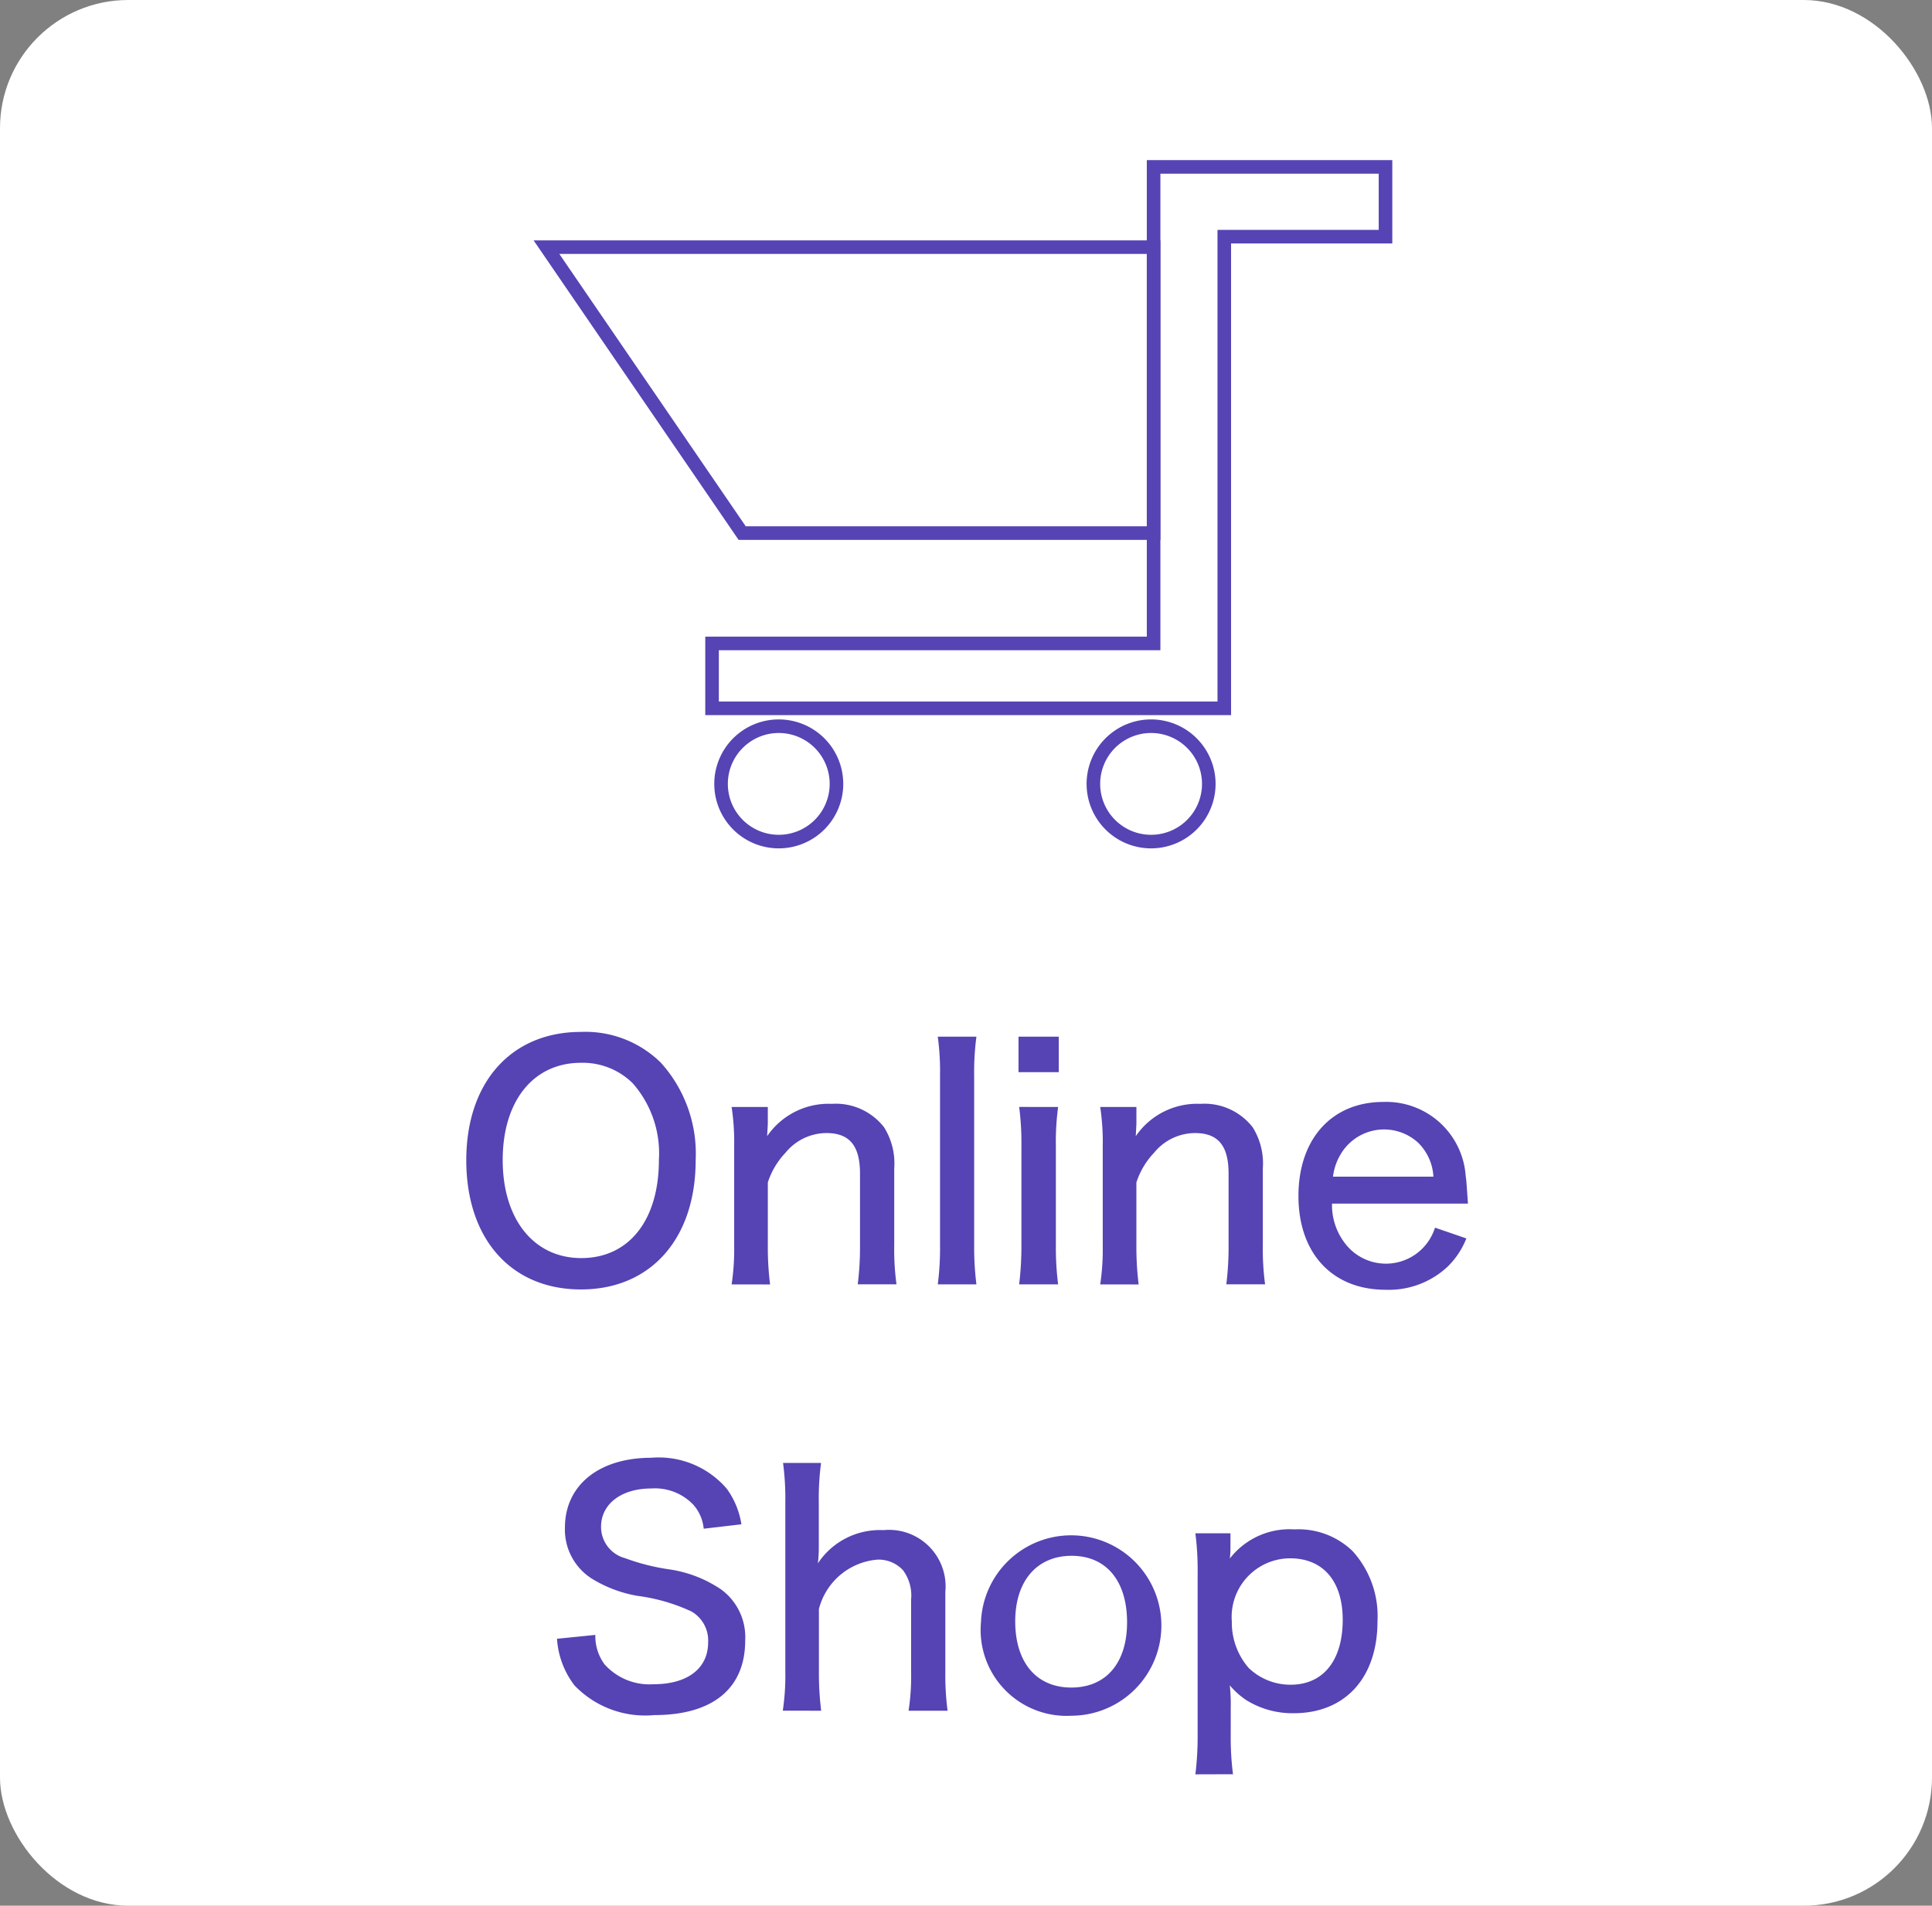 <svg xmlns="http://www.w3.org/2000/svg" viewBox="0 0 85.416 84.276"><rect x="0" y="0" width="85.416" height="84.276" fill="#808080" stroke="none"/><defs><style>.cls-1{fill:#fff;}.cls-2{fill:#5643b4;}.cls-3{fill:none;stroke:#5643b4;stroke-miterlimit:10;stroke-width:0.6px;}</style></defs><title>icon-shop3</title><g id="レイヤー_2" data-name="レイヤー 2"><g id="文字_写真" data-name="文字・写真"><rect class="cls-1" width="85.416" height="84.276" rx="5.669" ry="5.669"/><path class="cls-2" d="M29.215,46.993a6,6,0,0,1,1.541,4.315c0,3.472-1.989,5.715-5.071,5.715s-5.07-2.227-5.07-5.715c0-3.448,1.989-5.674,5.07-5.674A4.753,4.753,0,0,1,29.215,46.993Zm-.084,4.3A4.689,4.689,0,0,0,27.969,47.9a3.14,3.14,0,0,0-2.284-.9c-2.1,0-3.46,1.682-3.46,4.3S23.6,55.636,25.7,55.636,29.131,53.968,29.131,51.294Z"/><path class="cls-2" d="M32.346,56.8a10.447,10.447,0,0,0,.113-1.723v-4.4a10.447,10.447,0,0,0-.113-1.723h1.6v.7c0,.1-.015.3-.029.59a3.29,3.29,0,0,1,2.858-1.429,2.7,2.7,0,0,1,2.311,1.037,3.01,3.01,0,0,1,.449,1.82v3.4a11.413,11.413,0,0,0,.1,1.723H37.922a13.3,13.3,0,0,0,.1-1.723V51.9c0-1.233-.463-1.793-1.485-1.793a2.342,2.342,0,0,0-1.807.869,3.437,3.437,0,0,0-.784,1.316v2.787a13.255,13.255,0,0,0,.1,1.723Z"/><path class="cls-2" d="M43.169,45.845a11.845,11.845,0,0,0-.1,1.736v7.494a13.129,13.129,0,0,0,.1,1.723H41.46a12.3,12.3,0,0,0,.1-1.723V47.567a11.389,11.389,0,0,0-.1-1.722Z"/><path class="cls-2" d="M46.809,45.845v1.568H45.03V45.845Zm-.028,3.109a11.491,11.491,0,0,0-.1,1.736v4.372a12.927,12.927,0,0,0,.1,1.736H45.058a14.07,14.07,0,0,0,.1-1.723v-4.4a12.15,12.15,0,0,0-.1-1.723Z"/><path class="cls-2" d="M48.642,56.8a10.567,10.567,0,0,0,.112-1.723v-4.4a10.567,10.567,0,0,0-.112-1.723h1.6v.7c0,.1-.014.3-.028.59a3.289,3.289,0,0,1,2.858-1.429,2.7,2.7,0,0,1,2.311,1.037,3.01,3.01,0,0,1,.448,1.82v3.4a11.546,11.546,0,0,0,.1,1.723H54.217a13.3,13.3,0,0,0,.1-1.723V51.9c0-1.233-.462-1.793-1.485-1.793a2.345,2.345,0,0,0-1.807.869,3.437,3.437,0,0,0-.784,1.316v2.787a13.433,13.433,0,0,0,.1,1.723Z"/><path class="cls-2" d="M58.89,53.226a2.769,2.769,0,0,0,.547,1.722,2.273,2.273,0,0,0,4.006-.658l1.387.477A3.626,3.626,0,0,1,64.017,56a3.8,3.8,0,0,1-2.759,1.037c-2.353,0-3.852-1.611-3.852-4.146s1.484-4.16,3.753-4.16A3.521,3.521,0,0,1,64.8,52.007c.028.183.028.183.1,1.219Zm4.483-1.19a2.275,2.275,0,0,0-.673-1.5,2.228,2.228,0,0,0-3.417.49,2.529,2.529,0,0,0-.351,1.01Z"/><path class="cls-2" d="M26.321,72.3a2.093,2.093,0,0,0,.406,1.3,2.663,2.663,0,0,0,2.171.881c1.5,0,2.409-.7,2.409-1.847a1.479,1.479,0,0,0-.742-1.373,8.141,8.141,0,0,0-2.382-.688,5.668,5.668,0,0,1-2.03-.769,2.569,2.569,0,0,1-1.177-2.243c0-1.877,1.5-3.095,3.824-3.095a3.959,3.959,0,0,1,3.334,1.373,3.621,3.621,0,0,1,.644,1.57l-1.667.195a1.863,1.863,0,0,0-.448-1.05,2.344,2.344,0,0,0-1.877-.729c-1.317,0-2.213.688-2.213,1.695a1.431,1.431,0,0,0,1.064,1.387,9.511,9.511,0,0,0,1.989.5,5.5,5.5,0,0,1,2.256.883,2.613,2.613,0,0,1,1.064,2.256c0,2.129-1.443,3.3-4.02,3.3a4.326,4.326,0,0,1-3.53-1.316,3.788,3.788,0,0,1-.77-2.059Z"/><path class="cls-2" d="M34.608,75.651a10.455,10.455,0,0,0,.112-1.724V66.435a12.026,12.026,0,0,0-.1-1.739H36.3a11.908,11.908,0,0,0-.1,1.739v2.029a5.336,5.336,0,0,1-.042.674,3.285,3.285,0,0,1,2.9-1.471A2.5,2.5,0,0,1,41.794,70.4v3.529a12.069,12.069,0,0,0,.1,1.724H40.169a9.941,9.941,0,0,0,.112-1.724V70.733a1.86,1.86,0,0,0-.364-1.3,1.467,1.467,0,0,0-1.135-.461,2.916,2.916,0,0,0-2.577,2.183v2.774a13.46,13.46,0,0,0,.1,1.724Z"/><path class="cls-2" d="M43.371,71.728a3.989,3.989,0,1,1,4.007,4.146A3.8,3.8,0,0,1,43.371,71.728Zm1.513-.028c0,1.821.939,2.928,2.48,2.928s2.465-1.092,2.465-2.885c0-1.836-.924-2.941-2.451-2.941S44.884,69.907,44.884,71.7Z"/><path class="cls-2" d="M52.849,78.466a13.646,13.646,0,0,0,.1-1.736V69.571a12.811,12.811,0,0,0-.1-1.765H54.4v.617a3.686,3.686,0,0,1-.028.5,3.337,3.337,0,0,1,2.858-1.289,3.443,3.443,0,0,1,2.563.953A4.276,4.276,0,0,1,60.9,71.7c0,2.494-1.429,4.063-3.7,4.063a3.869,3.869,0,0,1-2.115-.588,3.532,3.532,0,0,1-.715-.645,7.459,7.459,0,0,1,.042.981v1.2a12.741,12.741,0,0,0,.1,1.75Zm6.514-6.836c0-1.709-.869-2.717-2.325-2.717A2.591,2.591,0,0,0,54.46,71.7a3.071,3.071,0,0,0,.743,2.059,2.66,2.66,0,0,0,1.863.744C58.509,74.5,59.363,73.423,59.363,71.63Z"/><polygon class="cls-3" points="51.002 23.575 32.812 23.575 24.16 10.93 51.002 10.93 51.002 23.575"/><polygon class="cls-3" points="51.002 7.381 51.002 28.455 31.481 28.455 31.481 31.324 54.127 31.324 54.127 10.466 61.255 10.466 61.255 7.381 51.002 7.381"/><path class="cls-3" d="M36.981,34.666a2.551,2.551,0,1,1-2.551-2.551A2.551,2.551,0,0,1,36.981,34.666Z"/><path class="cls-3" d="M53.442,34.666a2.551,2.551,0,1,1-2.551-2.551A2.551,2.551,0,0,1,53.442,34.666Z"/></g></g></svg>